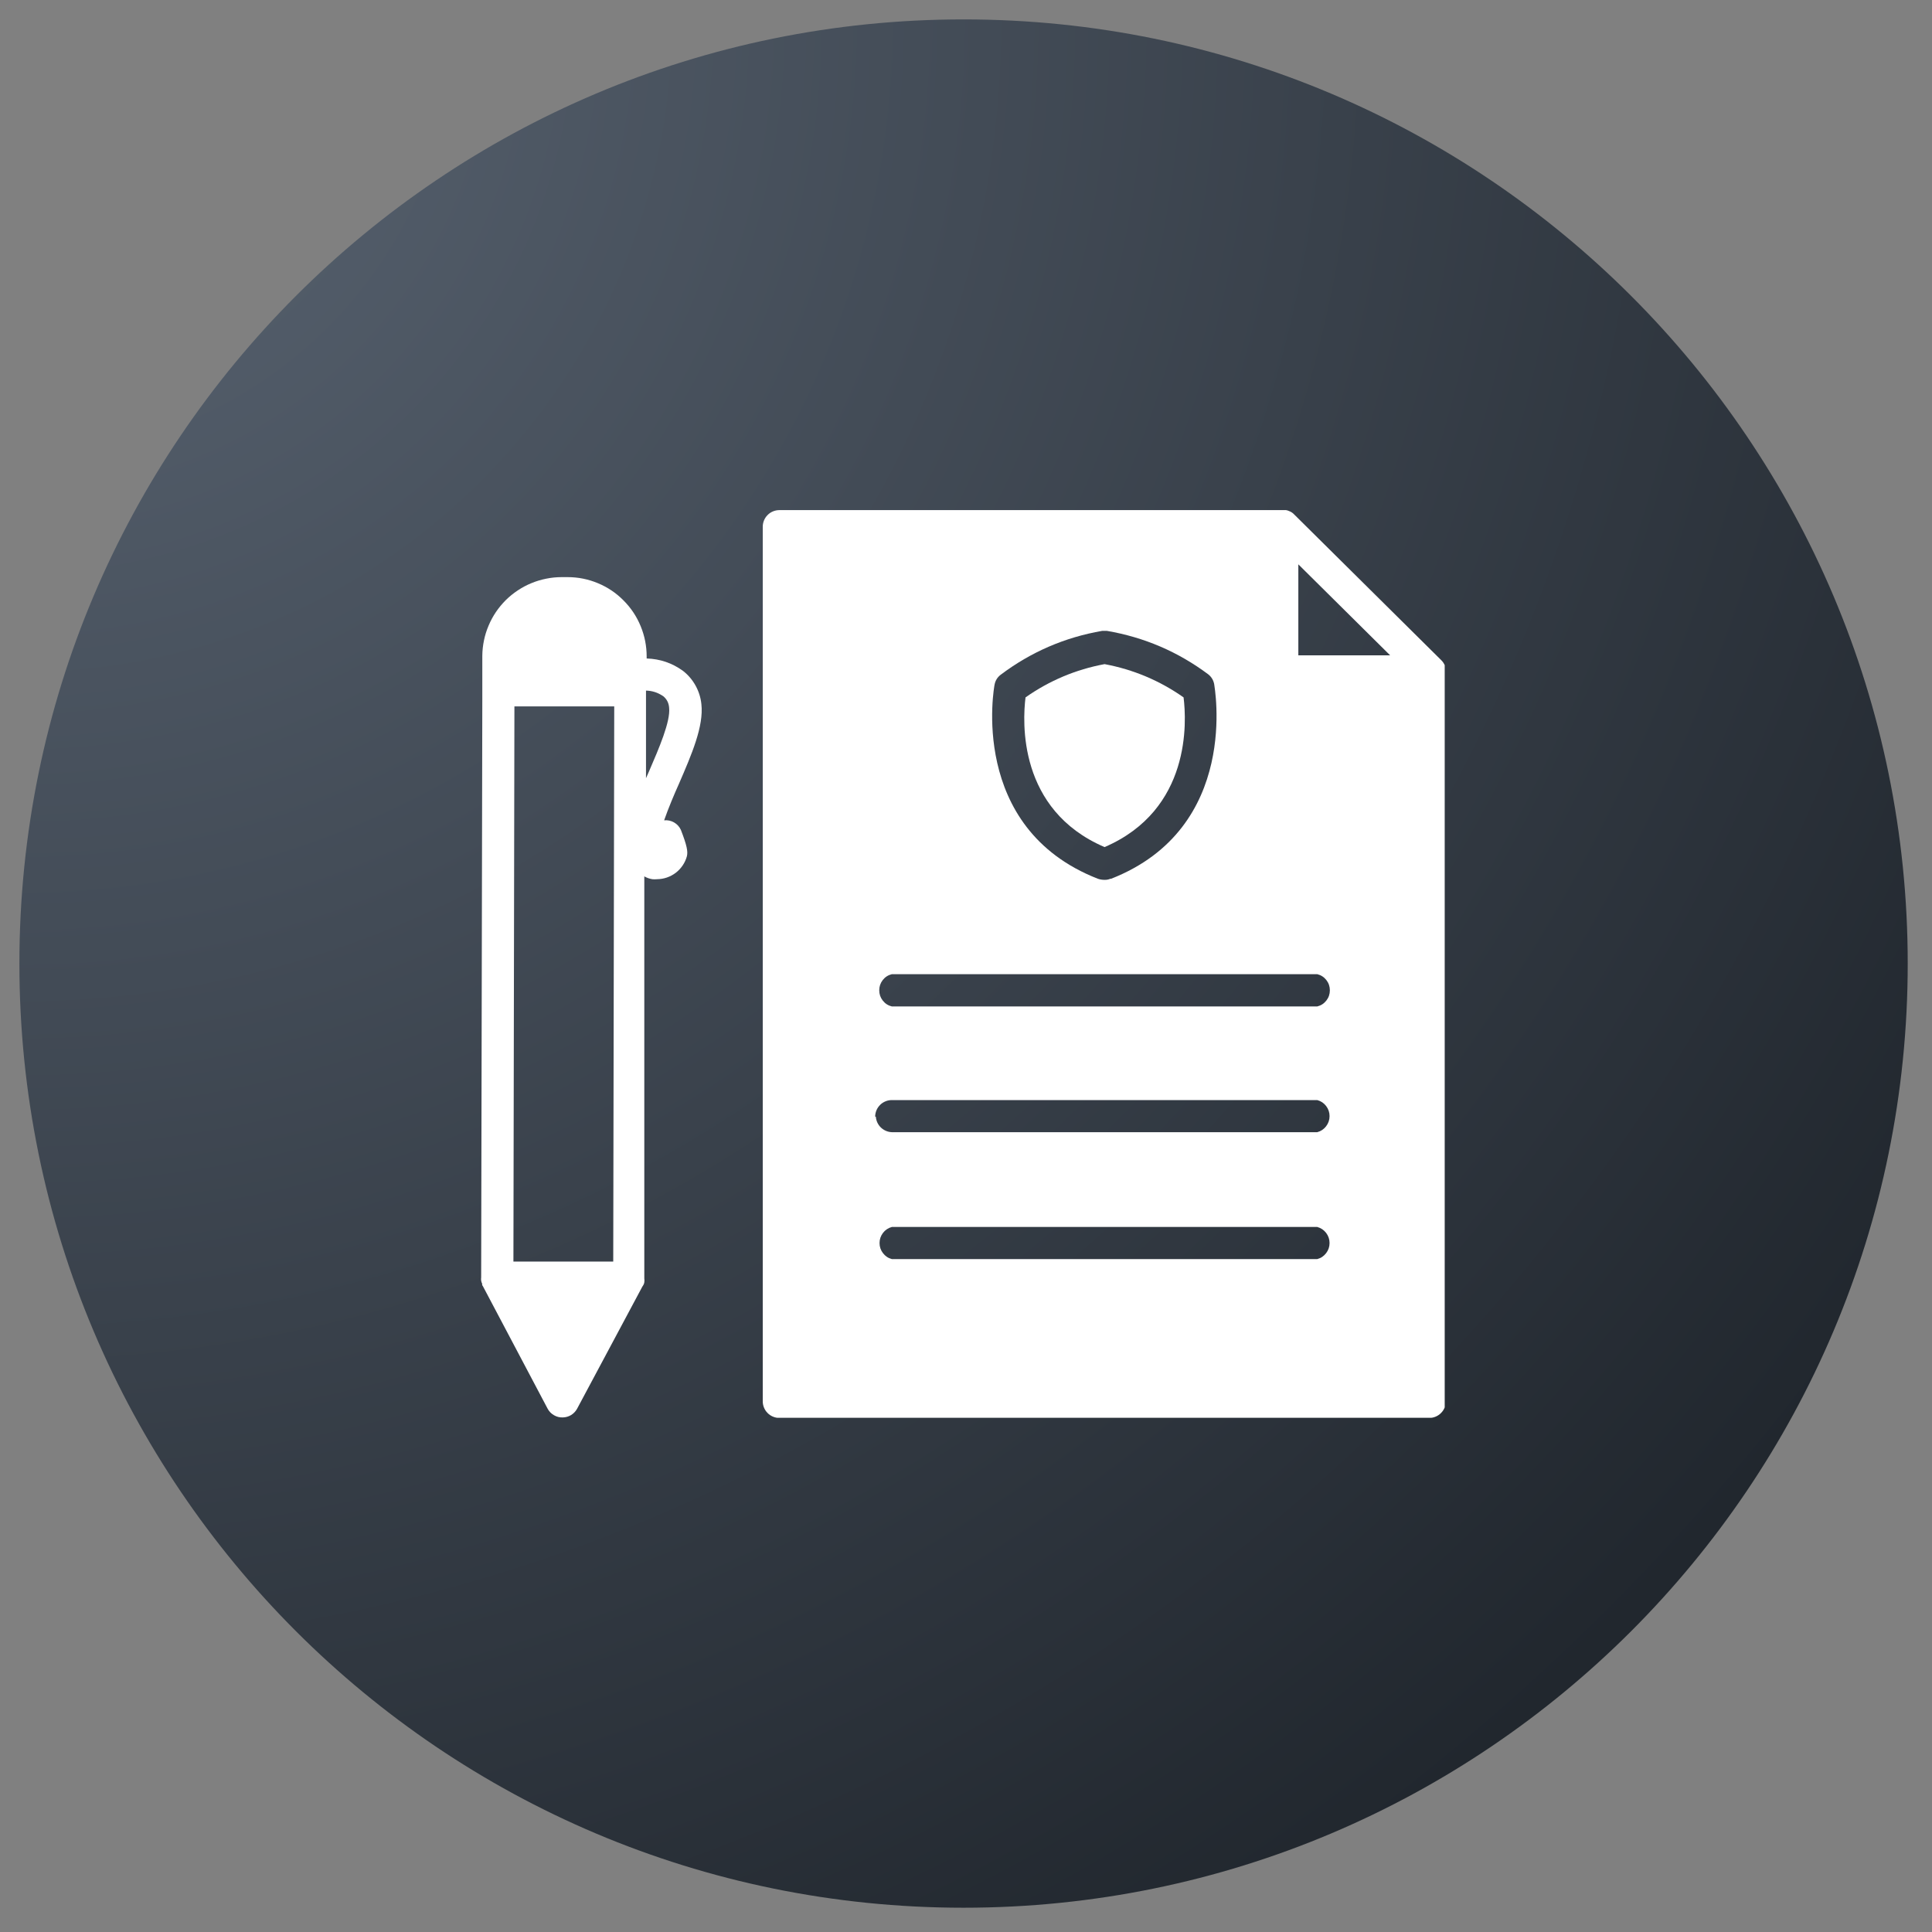 <?xml version="1.0" encoding="UTF-8"?>
<svg xmlns="http://www.w3.org/2000/svg" xmlns:xlink="http://www.w3.org/1999/xlink" width="262" zoomAndPan="magnify" viewBox="0 0 196.5 196.5" height="262" preserveAspectRatio="xMidYMid meet" version="1.0">
  <rect x="0" y="0" width="196.5" height="196.5" fill="#808080" stroke="none"/>
  <defs>
    <clipPath id="77ea845b31">
      <path d="M 1.973 1.973 L 194.031 1.973 L 194.031 194.031 L 1.973 194.031 Z M 1.973 1.973 " clip-rule="nonzero"></path>
    </clipPath>
    <clipPath id="ba0931e459">
      <path d="M 98 1.973 C 44.965 1.973 1.973 44.965 1.973 98 C 1.973 151.035 44.965 194.031 98 194.031 C 151.035 194.031 194.031 151.035 194.031 98 C 194.031 44.965 151.035 1.973 98 1.973 Z M 98 1.973 " clip-rule="nonzero"></path>
    </clipPath>
    <radialGradient gradientTransform="matrix(1, 0, 0, 1, 1.972, 1.972)" gradientUnits="userSpaceOnUse" r="271.61" cx="0" id="3471af9fc0" cy="0" fx="0" fy="0">
      <stop stop-opacity="1" stop-color="rgb(35.594%, 39.885%, 45.374%)" offset="0"></stop>
      <stop stop-opacity="1" stop-color="rgb(35.333%, 39.603%, 45.059%)" offset="0.008"></stop>
      <stop stop-opacity="1" stop-color="rgb(35.02%, 39.262%, 44.681%)" offset="0.02"></stop>
      <stop stop-opacity="1" stop-color="rgb(34.708%, 38.922%, 44.304%)" offset="0.031"></stop>
      <stop stop-opacity="1" stop-color="rgb(34.395%, 38.583%, 43.927%)" offset="0.043"></stop>
      <stop stop-opacity="1" stop-color="rgb(34.082%, 38.243%, 43.549%)" offset="0.055"></stop>
      <stop stop-opacity="1" stop-color="rgb(33.769%, 37.903%, 43.172%)" offset="0.066"></stop>
      <stop stop-opacity="1" stop-color="rgb(33.456%, 37.563%, 42.795%)" offset="0.078"></stop>
      <stop stop-opacity="1" stop-color="rgb(33.144%, 37.224%, 42.416%)" offset="0.09"></stop>
      <stop stop-opacity="1" stop-color="rgb(32.831%, 36.884%, 42.039%)" offset="0.102"></stop>
      <stop stop-opacity="1" stop-color="rgb(32.518%, 36.543%, 41.663%)" offset="0.113"></stop>
      <stop stop-opacity="1" stop-color="rgb(32.205%, 36.205%, 41.286%)" offset="0.125"></stop>
      <stop stop-opacity="1" stop-color="rgb(31.892%, 35.864%, 40.907%)" offset="0.137"></stop>
      <stop stop-opacity="1" stop-color="rgb(31.578%, 35.524%, 40.53%)" offset="0.148"></stop>
      <stop stop-opacity="1" stop-color="rgb(31.265%, 35.184%, 40.154%)" offset="0.16"></stop>
      <stop stop-opacity="1" stop-color="rgb(30.952%, 34.845%, 39.775%)" offset="0.172"></stop>
      <stop stop-opacity="1" stop-color="rgb(30.64%, 34.505%, 39.398%)" offset="0.184"></stop>
      <stop stop-opacity="1" stop-color="rgb(30.327%, 34.164%, 39.021%)" offset="0.195"></stop>
      <stop stop-opacity="1" stop-color="rgb(30.014%, 33.824%, 38.643%)" offset="0.207"></stop>
      <stop stop-opacity="1" stop-color="rgb(29.701%, 33.485%, 38.266%)" offset="0.219"></stop>
      <stop stop-opacity="1" stop-color="rgb(29.388%, 33.145%, 37.889%)" offset="0.23"></stop>
      <stop stop-opacity="1" stop-color="rgb(29.076%, 32.805%, 37.512%)" offset="0.242"></stop>
      <stop stop-opacity="1" stop-color="rgb(28.815%, 32.523%, 37.196%)" offset="0.254"></stop>
      <stop stop-opacity="1" stop-color="rgb(28.607%, 32.295%, 36.946%)" offset="0.262"></stop>
      <stop stop-opacity="1" stop-color="rgb(28.398%, 32.069%, 36.694%)" offset="0.27"></stop>
      <stop stop-opacity="1" stop-color="rgb(28.189%, 31.842%, 36.443%)" offset="0.277"></stop>
      <stop stop-opacity="1" stop-color="rgb(27.98%, 31.616%, 36.191%)" offset="0.285"></stop>
      <stop stop-opacity="1" stop-color="rgb(27.773%, 31.389%, 35.939%)" offset="0.293"></stop>
      <stop stop-opacity="1" stop-color="rgb(27.563%, 31.163%, 35.687%)" offset="0.301"></stop>
      <stop stop-opacity="1" stop-color="rgb(27.354%, 30.936%, 35.435%)" offset="0.309"></stop>
      <stop stop-opacity="1" stop-color="rgb(27.147%, 30.71%, 35.185%)" offset="0.316"></stop>
      <stop stop-opacity="1" stop-color="rgb(26.938%, 30.484%, 34.933%)" offset="0.324"></stop>
      <stop stop-opacity="1" stop-color="rgb(26.729%, 30.257%, 34.682%)" offset="0.332"></stop>
      <stop stop-opacity="1" stop-color="rgb(26.521%, 30.031%, 34.43%)" offset="0.34"></stop>
      <stop stop-opacity="1" stop-color="rgb(26.312%, 29.803%, 34.178%)" offset="0.348"></stop>
      <stop stop-opacity="1" stop-color="rgb(26.103%, 29.578%, 33.926%)" offset="0.355"></stop>
      <stop stop-opacity="1" stop-color="rgb(25.894%, 29.35%, 33.675%)" offset="0.363"></stop>
      <stop stop-opacity="1" stop-color="rgb(25.687%, 29.124%, 33.423%)" offset="0.371"></stop>
      <stop stop-opacity="1" stop-color="rgb(25.478%, 28.897%, 33.173%)" offset="0.379"></stop>
      <stop stop-opacity="1" stop-color="rgb(25.269%, 28.671%, 32.921%)" offset="0.387"></stop>
      <stop stop-opacity="1" stop-color="rgb(25.061%, 28.444%, 32.669%)" offset="0.395"></stop>
      <stop stop-opacity="1" stop-color="rgb(24.852%, 28.218%, 32.417%)" offset="0.402"></stop>
      <stop stop-opacity="1" stop-color="rgb(24.643%, 27.991%, 32.166%)" offset="0.41"></stop>
      <stop stop-opacity="1" stop-color="rgb(24.434%, 27.765%, 31.914%)" offset="0.418"></stop>
      <stop stop-opacity="1" stop-color="rgb(24.226%, 27.538%, 31.662%)" offset="0.426"></stop>
      <stop stop-opacity="1" stop-color="rgb(24.017%, 27.312%, 31.412%)" offset="0.434"></stop>
      <stop stop-opacity="1" stop-color="rgb(23.808%, 27.084%, 31.16%)" offset="0.441"></stop>
      <stop stop-opacity="1" stop-color="rgb(23.601%, 26.859%, 30.908%)" offset="0.449"></stop>
      <stop stop-opacity="1" stop-color="rgb(23.392%, 26.631%, 30.656%)" offset="0.457"></stop>
      <stop stop-opacity="1" stop-color="rgb(23.183%, 26.405%, 30.405%)" offset="0.465"></stop>
      <stop stop-opacity="1" stop-color="rgb(22.975%, 26.178%, 30.153%)" offset="0.473"></stop>
      <stop stop-opacity="1" stop-color="rgb(22.766%, 25.952%, 29.901%)" offset="0.48"></stop>
      <stop stop-opacity="1" stop-color="rgb(22.557%, 25.725%, 29.651%)" offset="0.488"></stop>
      <stop stop-opacity="1" stop-color="rgb(22.348%, 25.499%, 29.399%)" offset="0.496"></stop>
      <stop stop-opacity="1" stop-color="rgb(22.087%, 25.215%, 29.085%)" offset="0.504"></stop>
      <stop stop-opacity="1" stop-color="rgb(21.774%, 24.876%, 28.706%)" offset="0.516"></stop>
      <stop stop-opacity="1" stop-color="rgb(21.461%, 24.536%, 28.329%)" offset="0.527"></stop>
      <stop stop-opacity="1" stop-color="rgb(21.149%, 24.196%, 27.953%)" offset="0.539"></stop>
      <stop stop-opacity="1" stop-color="rgb(20.836%, 23.856%, 27.574%)" offset="0.551"></stop>
      <stop stop-opacity="1" stop-color="rgb(20.523%, 23.517%, 27.197%)" offset="0.562"></stop>
      <stop stop-opacity="1" stop-color="rgb(20.21%, 23.177%, 26.82%)" offset="0.574"></stop>
      <stop stop-opacity="1" stop-color="rgb(19.897%, 22.836%, 26.443%)" offset="0.586"></stop>
      <stop stop-opacity="1" stop-color="rgb(19.585%, 22.496%, 26.065%)" offset="0.598"></stop>
      <stop stop-opacity="1" stop-color="rgb(19.272%, 22.157%, 25.688%)" offset="0.609"></stop>
      <stop stop-opacity="1" stop-color="rgb(18.959%, 21.817%, 25.311%)" offset="0.621"></stop>
      <stop stop-opacity="1" stop-color="rgb(18.698%, 21.535%, 24.997%)" offset="0.633"></stop>
      <stop stop-opacity="1" stop-color="rgb(18.489%, 21.307%, 24.745%)" offset="0.641"></stop>
      <stop stop-opacity="1" stop-color="rgb(18.282%, 21.082%, 24.493%)" offset="0.648"></stop>
      <stop stop-opacity="1" stop-color="rgb(18.073%, 20.854%, 24.242%)" offset="0.656"></stop>
      <stop stop-opacity="1" stop-color="rgb(17.863%, 20.628%, 23.99%)" offset="0.664"></stop>
      <stop stop-opacity="1" stop-color="rgb(17.656%, 20.401%, 23.738%)" offset="0.672"></stop>
      <stop stop-opacity="1" stop-color="rgb(17.447%, 20.175%, 23.486%)" offset="0.68"></stop>
      <stop stop-opacity="1" stop-color="rgb(17.238%, 19.948%, 23.235%)" offset="0.688"></stop>
      <stop stop-opacity="1" stop-color="rgb(17.029%, 19.722%, 22.984%)" offset="0.695"></stop>
      <stop stop-opacity="1" stop-color="rgb(16.821%, 19.495%, 22.733%)" offset="0.703"></stop>
      <stop stop-opacity="1" stop-color="rgb(16.612%, 19.269%, 22.481%)" offset="0.711"></stop>
      <stop stop-opacity="1" stop-color="rgb(16.403%, 19.041%, 22.229%)" offset="0.719"></stop>
      <stop stop-opacity="1" stop-color="rgb(16.196%, 18.816%, 21.977%)" offset="0.727"></stop>
      <stop stop-opacity="1" stop-color="rgb(15.987%, 18.588%, 21.725%)" offset="0.734"></stop>
      <stop stop-opacity="1" stop-color="rgb(15.778%, 18.362%, 21.474%)" offset="0.742"></stop>
      <stop stop-opacity="1" stop-color="rgb(15.57%, 18.135%, 21.223%)" offset="0.75"></stop>
      <stop stop-opacity="1" stop-color="rgb(15.309%, 17.853%, 20.909%)" offset="0.758"></stop>
      <stop stop-opacity="1" stop-color="rgb(14.996%, 17.513%, 20.531%)" offset="0.77"></stop>
      <stop stop-opacity="1" stop-color="rgb(14.682%, 17.172%, 20.154%)" offset="0.781"></stop>
      <stop stop-opacity="1" stop-color="rgb(14.369%, 16.832%, 19.777%)" offset="0.793"></stop>
      <stop stop-opacity="1" stop-color="rgb(14.056%, 16.493%, 19.398%)" offset="0.805"></stop>
      <stop stop-opacity="1" stop-color="rgb(13.797%, 16.209%, 19.084%)" offset="0.816"></stop>
      <stop stop-opacity="1" stop-color="rgb(13.588%, 15.984%, 18.832%)" offset="0.824"></stop>
      <stop stop-opacity="1" stop-color="rgb(13.379%, 15.756%, 18.582%)" offset="0.832"></stop>
      <stop stop-opacity="1" stop-color="rgb(13.17%, 15.53%, 18.33%)" offset="0.84"></stop>
      <stop stop-opacity="1" stop-color="rgb(12.962%, 15.303%, 18.079%)" offset="0.848"></stop>
      <stop stop-opacity="1" stop-color="rgb(12.753%, 15.077%, 17.827%)" offset="0.855"></stop>
      <stop stop-opacity="1" stop-color="rgb(12.544%, 14.85%, 17.575%)" offset="0.863"></stop>
      <stop stop-opacity="1" stop-color="rgb(12.337%, 14.624%, 17.323%)" offset="0.871"></stop>
      <stop stop-opacity="1" stop-color="rgb(12.076%, 14.34%, 17.009%)" offset="0.879"></stop>
      <stop stop-opacity="1" stop-color="rgb(11.763%, 14%, 16.632%)" offset="0.891"></stop>
      <stop stop-opacity="1" stop-color="rgb(11.45%, 13.661%, 16.255%)" offset="0.902"></stop>
      <stop stop-opacity="1" stop-color="rgb(11.189%, 13.377%, 15.939%)" offset="0.914"></stop>
      <stop stop-opacity="1" stop-color="rgb(10.98%, 13.152%, 15.689%)" offset="0.922"></stop>
      <stop stop-opacity="1" stop-color="rgb(10.771%, 12.924%, 15.437%)" offset="0.93"></stop>
      <stop stop-opacity="1" stop-color="rgb(10.564%, 12.698%, 15.186%)" offset="0.938"></stop>
      <stop stop-opacity="1" stop-color="rgb(10.303%, 12.415%, 14.871%)" offset="0.945"></stop>
      <stop stop-opacity="1" stop-color="rgb(10.042%, 12.132%, 14.557%)" offset="0.957"></stop>
      <stop stop-opacity="1" stop-color="rgb(9.833%, 11.905%, 14.305%)" offset="0.965"></stop>
      <stop stop-opacity="1" stop-color="rgb(9.572%, 11.621%, 13.991%)" offset="0.973"></stop>
      <stop stop-opacity="1" stop-color="rgb(9.311%, 11.339%, 13.676%)" offset="0.984"></stop>
      <stop stop-opacity="1" stop-color="rgb(9.103%, 11.111%, 13.425%)" offset="0.992"></stop>
      <stop stop-opacity="1" stop-color="rgb(9%, 10.999%, 13.3%)" offset="1"></stop>
    </radialGradient>
    <clipPath id="20f7d5d5ed">
      <path d="M 77 51.434 L 146.938 51.434 L 146.938 144.199 L 77 144.199 Z M 77 51.434 " clip-rule="nonzero"></path>
    </clipPath>
    <clipPath id="c831040b78">
      <path d="M 48.938 58 L 72 58 L 72 144.199 L 48.938 144.199 Z M 48.938 58 " clip-rule="nonzero"></path>
    </clipPath>
  </defs>
  <g clip-path="url(#77ea845b31)">
    <g clip-path="url(#ba0931e459)">
      <path fill="url(#3471af9fc0)" d="M 1.973 1.973 L 1.973 194.031 L 194.031 194.031 L 194.031 1.973 Z M 1.973 1.973 " fill-rule="nonzero"></path>
    </g>
  </g>
  <path fill="#ffffff" d="M 112.344 67.547 C 109.418 68.094 106.738 69.219 104.305 70.93 C 104 73.383 103.512 82.367 112.344 86.156 C 121.172 82.352 120.684 73.367 120.379 70.93 C 117.945 69.219 115.266 68.094 112.344 67.547 Z M 112.344 67.547 " fill-opacity="1" fill-rule="nonzero"></path>
  <g clip-path="url(#20f7d5d5ed)">
    <path fill="#ffffff" d="M 146.785 67.379 C 146.719 67.285 146.648 67.203 146.566 67.125 L 131.629 52.324 C 131.484 52.168 131.316 52.055 131.121 51.984 C 131.02 51.934 130.91 51.898 130.797 51.883 L 79.27 51.883 C 79.047 51.883 78.828 51.926 78.621 52.012 C 78.414 52.098 78.23 52.219 78.074 52.379 C 77.914 52.539 77.793 52.719 77.707 52.926 C 77.621 53.137 77.578 53.352 77.578 53.574 L 77.578 142.523 C 77.578 142.746 77.621 142.965 77.707 143.172 C 77.793 143.379 77.914 143.562 78.074 143.719 C 78.23 143.879 78.414 144 78.621 144.086 C 78.828 144.172 79.047 144.215 79.27 144.215 L 145.363 144.215 C 145.586 144.215 145.805 144.172 146.012 144.086 C 146.219 144 146.402 143.879 146.559 143.719 C 146.719 143.562 146.84 143.379 146.926 143.172 C 147.012 142.965 147.055 142.746 147.055 142.523 L 147.055 68.293 C 147.062 68.184 147.062 68.078 147.055 67.973 C 146.996 67.758 146.906 67.562 146.785 67.379 Z M 112.949 89.371 C 112.762 89.453 112.566 89.492 112.359 89.488 C 112.113 89.492 111.879 89.453 111.648 89.371 C 98.418 84.195 101.125 69.766 101.16 69.613 C 101.242 69.211 101.445 68.883 101.77 68.633 C 104.855 66.309 108.301 64.82 112.105 64.164 L 112.578 64.164 C 116.367 64.812 119.801 66.281 122.883 68.582 C 123.203 68.832 123.406 69.16 123.488 69.562 C 123.508 69.781 126.23 84.211 112.984 89.387 Z M 90.707 124.793 L 133.977 124.793 C 134.348 124.895 134.648 125.098 134.879 125.398 C 135.109 125.703 135.227 126.047 135.227 126.426 C 135.227 126.809 135.109 127.152 134.879 127.453 C 134.648 127.758 134.348 127.961 133.977 128.059 L 90.707 128.059 C 90.336 127.961 90.035 127.758 89.805 127.453 C 89.574 127.152 89.457 126.809 89.457 126.426 C 89.457 126.047 89.574 125.703 89.805 125.398 C 90.035 125.098 90.336 124.895 90.707 124.793 Z M 89.012 113.578 C 89.012 113.355 89.055 113.141 89.141 112.93 C 89.227 112.723 89.352 112.543 89.508 112.383 C 89.668 112.223 89.852 112.102 90.059 112.016 C 90.266 111.93 90.48 111.887 90.707 111.887 L 133.977 111.887 C 134.348 111.988 134.648 112.188 134.879 112.492 C 135.109 112.797 135.227 113.137 135.227 113.52 C 135.227 113.902 135.109 114.242 134.879 114.547 C 134.648 114.852 134.348 115.051 133.977 115.152 L 90.707 115.152 C 90.496 115.145 90.297 115.098 90.105 115.016 C 89.914 114.934 89.742 114.82 89.59 114.676 C 89.441 114.531 89.324 114.363 89.234 114.176 C 89.148 113.984 89.094 113.789 89.082 113.578 Z M 133.91 102.363 L 90.707 102.363 C 90.328 102.27 90.02 102.07 89.781 101.762 C 89.543 101.457 89.426 101.109 89.426 100.723 C 89.426 100.336 89.543 99.988 89.781 99.68 C 90.02 99.375 90.328 99.176 90.707 99.082 L 133.977 99.082 C 134.355 99.176 134.664 99.375 134.902 99.68 C 135.141 99.988 135.258 100.336 135.258 100.723 C 135.258 101.109 135.141 101.457 134.902 101.762 C 134.664 102.07 134.355 102.27 133.977 102.363 Z M 132.051 66.652 L 132.051 57.398 L 141.387 66.652 Z M 132.051 66.652 " fill-opacity="1" fill-rule="nonzero"></path>
  </g>
  <g clip-path="url(#c831040b78)">
    <path fill="#ffffff" d="M 57.242 144.164 C 57.543 144.156 57.82 144.078 58.078 143.926 C 58.332 143.77 58.535 143.562 58.684 143.301 L 65.328 130.867 L 65.414 130.734 C 65.477 130.641 65.516 130.539 65.531 130.43 C 65.551 130.293 65.551 130.156 65.531 130.023 L 65.531 89.133 C 65.785 89.281 66.055 89.375 66.344 89.422 C 66.504 89.438 66.66 89.438 66.82 89.422 C 67.164 89.418 67.5 89.363 67.828 89.25 C 68.156 89.137 68.457 88.977 68.734 88.766 C 69.008 88.555 69.242 88.305 69.434 88.02 C 69.629 87.73 69.773 87.422 69.863 87.086 C 69.98 86.598 69.863 85.988 69.254 84.414 C 69.105 84.086 68.871 83.828 68.559 83.648 C 68.242 83.469 67.906 83.398 67.547 83.434 C 67.984 82.18 68.594 80.742 69.035 79.762 C 70.355 76.719 71.59 73.859 71.336 71.609 C 71.266 70.941 71.066 70.312 70.742 69.727 C 70.414 69.137 69.988 68.637 69.457 68.227 C 68.355 67.43 67.129 67.016 65.77 66.973 L 65.77 66.785 C 65.773 65.715 65.57 64.684 65.164 63.695 C 64.758 62.703 64.176 61.828 63.418 61.07 C 62.668 60.309 61.801 59.727 60.812 59.316 C 59.828 58.906 58.801 58.699 57.734 58.699 L 57.125 58.699 C 56.598 58.699 56.078 58.75 55.559 58.855 C 55.043 58.957 54.539 59.109 54.055 59.309 C 53.566 59.508 53.102 59.754 52.664 60.047 C 52.223 60.34 51.816 60.668 51.441 61.039 C 51.07 61.41 50.734 61.816 50.438 62.25 C 50.145 62.688 49.895 63.148 49.691 63.637 C 49.484 64.121 49.328 64.621 49.223 65.137 C 49.117 65.652 49.059 66.176 49.055 66.703 L 49.055 71.066 L 48.938 129.922 C 48.922 130.035 48.922 130.145 48.938 130.258 C 48.957 130.367 48.988 130.469 49.039 130.562 C 49.039 130.562 49.039 130.562 49.039 130.699 L 49.125 130.836 L 55.703 143.285 C 55.855 143.566 56.074 143.785 56.348 143.941 C 56.625 144.102 56.926 144.176 57.242 144.164 Z M 52.32 71.844 L 62.473 71.844 L 62.371 128.312 L 52.219 128.312 Z M 67.426 70.781 C 67.812 71.09 68.02 71.488 68.055 71.98 C 68.207 73.367 67.039 76.074 66.008 78.461 L 65.703 79.152 L 65.703 70.238 C 66.324 70.254 66.895 70.434 67.41 70.781 Z M 67.426 70.781 " fill-opacity="1" fill-rule="nonzero"></path>
  </g>
</svg>
